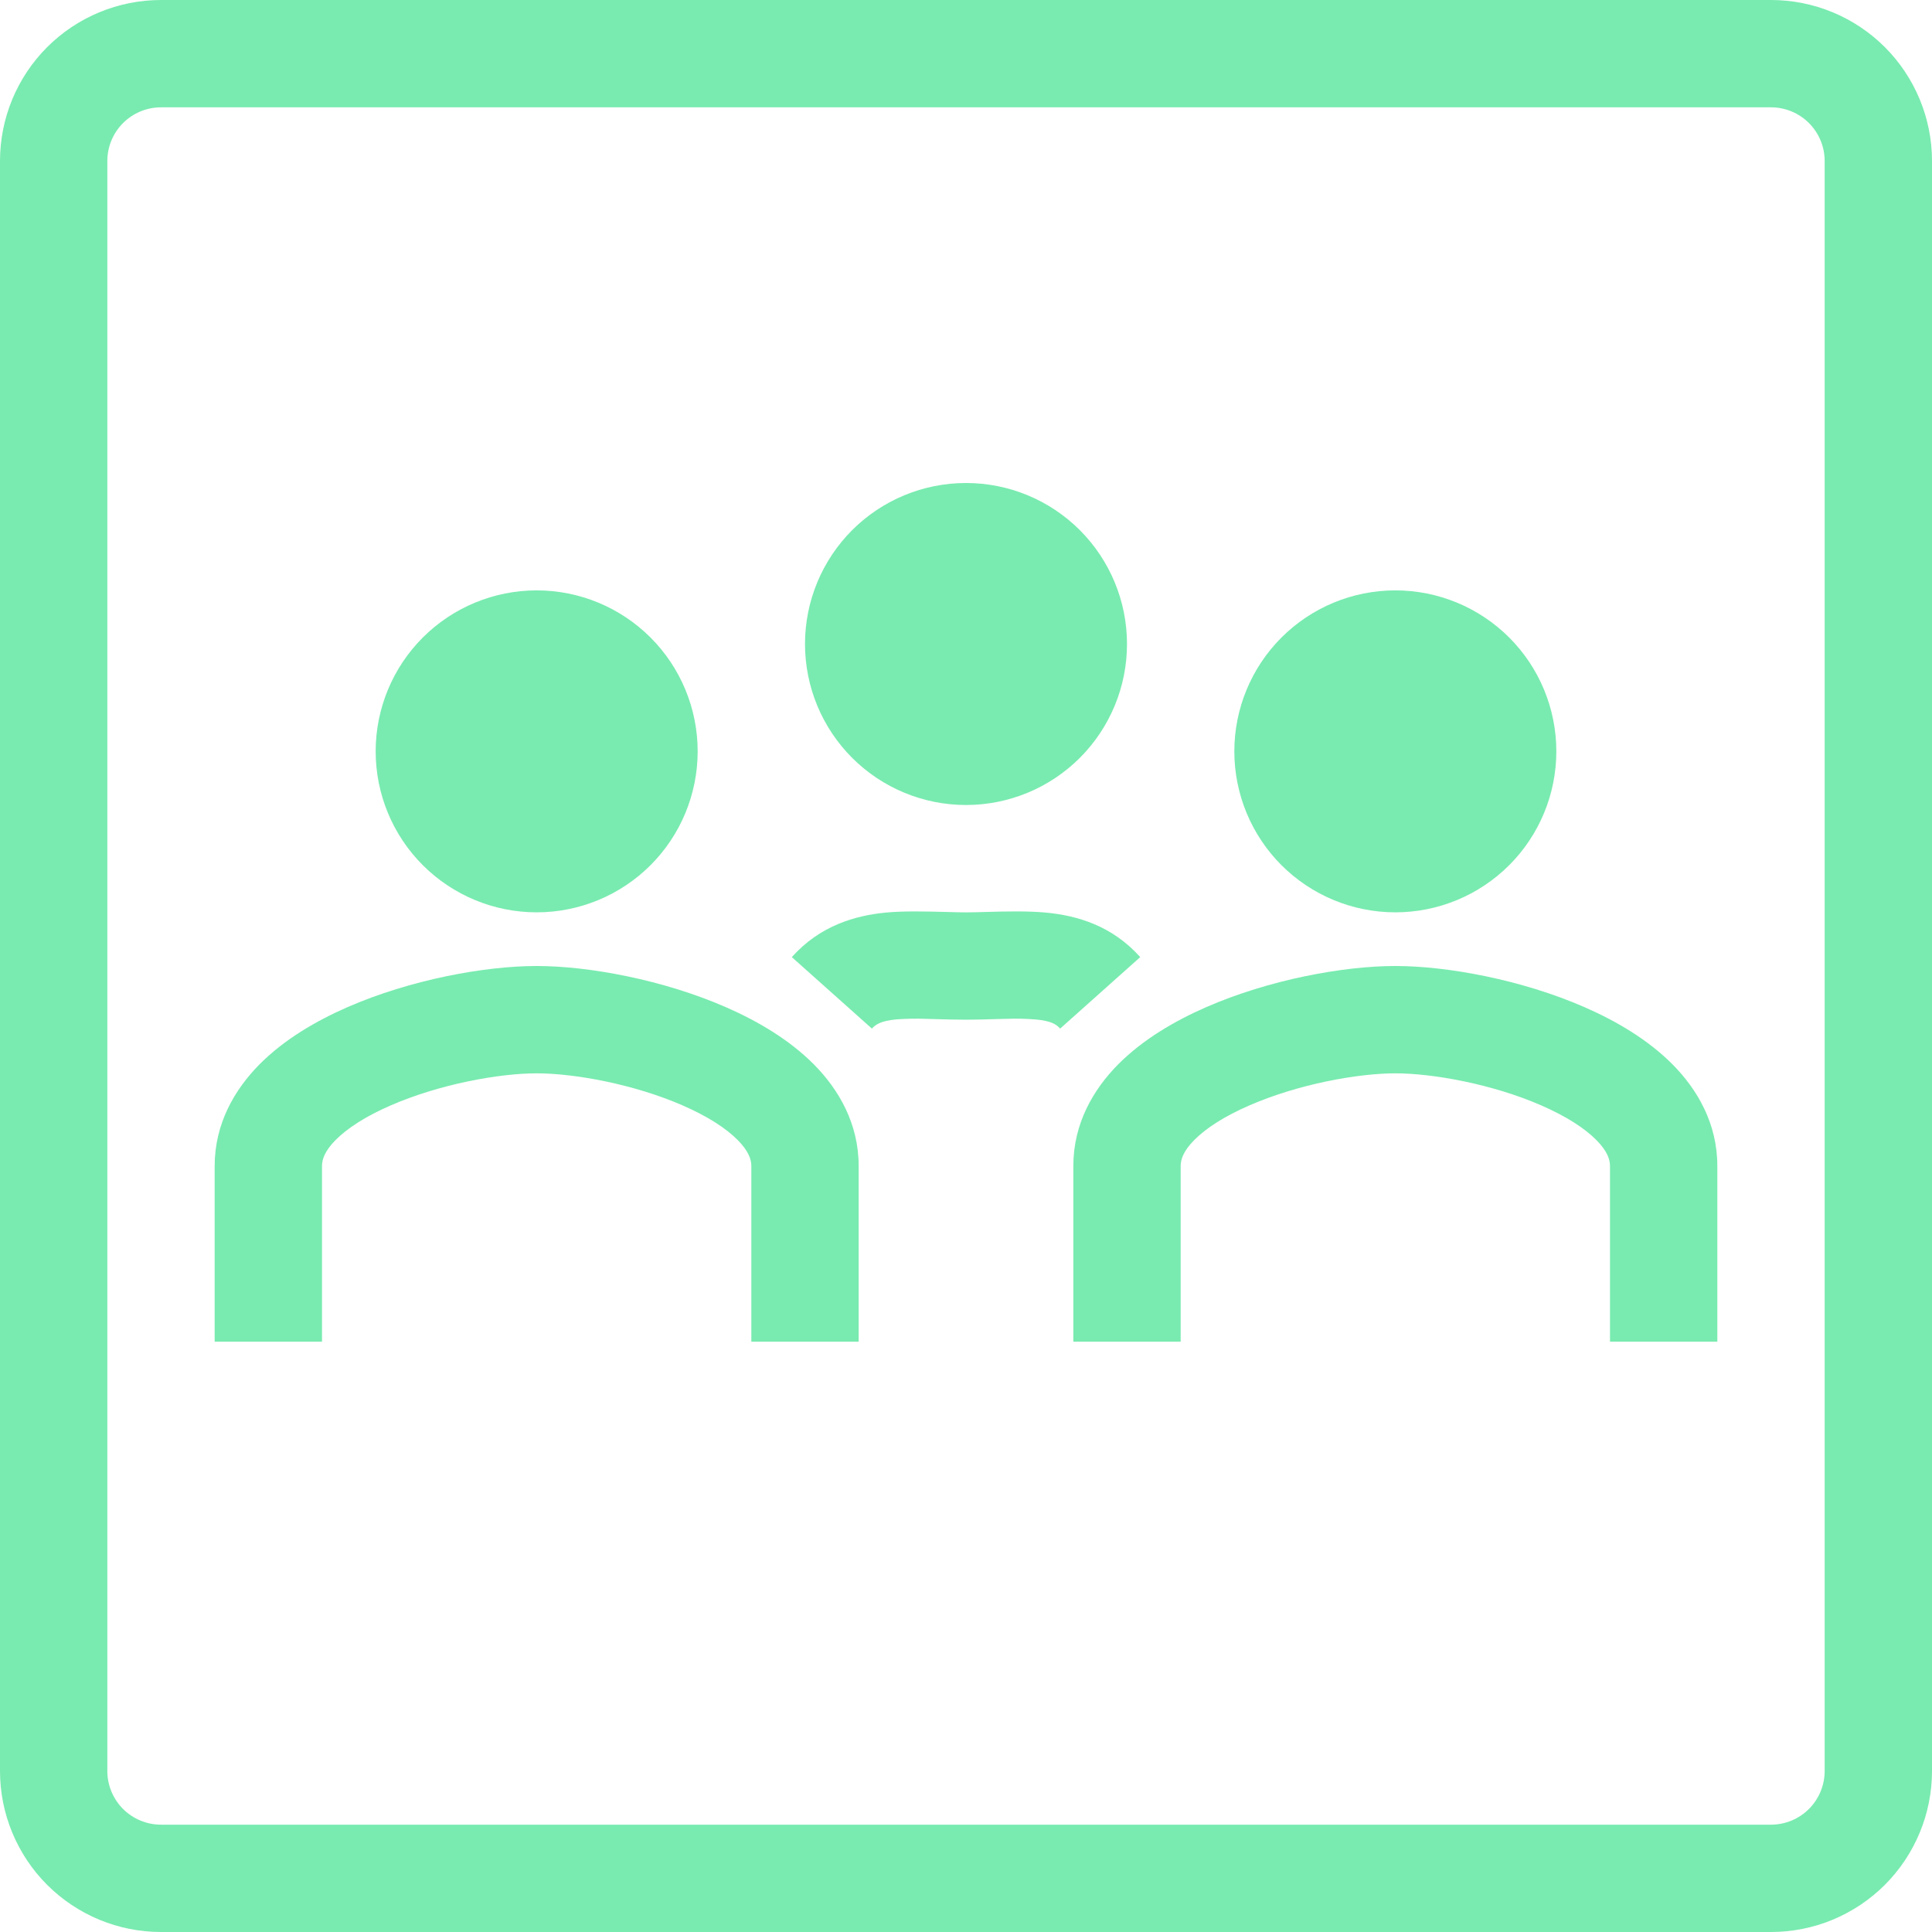 <svg width="45" height="45" viewBox="0 0 45 45" fill="none" xmlns="http://www.w3.org/2000/svg">
<path fill-rule="evenodd" clip-rule="evenodd" d="M41.25 2.5H3.75C3.418 2.5 3.101 2.632 2.866 2.866C2.632 3.101 2.5 3.418 2.5 3.75V41.25C2.5 41.581 2.632 41.9 2.866 42.134C3.101 42.368 3.418 42.5 3.75 42.5H41.25C41.581 42.5 41.9 42.368 42.134 42.134C42.368 41.9 42.5 41.581 42.5 41.25V3.75C42.5 3.418 42.368 3.101 42.134 2.866C41.9 2.632 41.581 2.5 41.25 2.5ZM3.75 0C2.755 0 1.802 0.395 1.098 1.098C0.395 1.802 0 2.755 0 3.75V41.25C0 42.245 0.395 43.198 1.098 43.902C1.802 44.605 2.755 45 3.75 45H41.25C42.245 45 43.198 44.605 43.902 43.902C44.605 43.198 45 42.245 45 41.25V3.75C45 2.755 44.605 1.802 43.902 1.098C43.198 0.395 42.245 0 41.25 0H3.75Z" fill="#79EBB0"/>
<path d="M16.25 17.5C16.25 18.495 15.855 19.449 15.152 20.152C14.448 20.855 13.495 21.25 12.5 21.25C11.505 21.25 10.552 20.855 9.848 20.152C9.145 19.449 8.75 18.495 8.75 17.5C8.75 16.506 9.145 15.552 9.848 14.849C10.552 14.146 11.505 13.751 12.5 13.751C13.495 13.751 14.448 14.146 15.152 14.849C15.855 15.552 16.25 16.506 16.25 17.5Z" fill="#79EBB0"/>
<path fill-rule="evenodd" clip-rule="evenodd" d="M7.82 26.55C7.558 26.814 7.5 27.011 7.5 27.159V31.25H5V27.159C5 26.174 5.463 25.378 6.046 24.789C6.62 24.212 7.359 23.78 8.092 23.459C9.553 22.821 11.285 22.5 12.5 22.5C13.714 22.5 15.447 22.821 16.907 23.459C17.641 23.78 18.38 24.212 18.954 24.789C19.539 25.378 20 26.174 20 27.159V31.25H17.5V27.159C17.5 27.011 17.441 26.814 17.18 26.551C16.907 26.276 16.475 25.999 15.906 25.75C14.764 25.25 13.371 25 12.5 25C11.629 25 10.238 25.25 9.094 25.75C8.525 25.997 8.094 26.275 7.82 26.55Z" fill="#79EBB0"/>
<path fill-rule="evenodd" clip-rule="evenodd" d="M27.82 26.55C27.558 26.814 27.5 27.011 27.5 27.159V31.25H25V27.159C25 26.174 25.462 25.378 26.046 24.789C26.62 24.212 27.359 23.78 28.093 23.459C29.552 22.821 31.286 22.5 32.5 22.5C33.714 22.5 35.447 22.821 36.907 23.459C37.641 23.78 38.38 24.212 38.954 24.789C39.539 25.378 40 26.174 40 27.159V31.25H37.5V27.159C37.5 27.011 37.441 26.814 37.18 26.551C36.907 26.276 36.475 25.999 35.906 25.75C34.764 25.25 33.371 25 32.5 25C31.629 25 30.238 25.25 29.094 25.75C28.525 25.997 28.094 26.275 27.82 26.55Z" fill="#79EBB0"/>
<path d="M36.25 17.5C36.25 18.495 35.855 19.449 35.152 20.152C34.448 20.855 33.495 21.25 32.5 21.25C31.505 21.25 30.552 20.855 29.848 20.152C29.145 19.449 28.75 18.495 28.75 17.5C28.75 16.506 29.145 15.552 29.848 14.849C30.552 14.146 31.505 13.751 32.5 13.751C33.495 13.751 34.448 14.146 35.152 14.849C35.855 15.552 36.25 16.506 36.25 17.5Z" fill="#79EBB0"/>
<path d="M26.25 15C26.25 15.995 25.855 16.948 25.152 17.652C24.448 18.355 23.495 18.75 22.5 18.75C21.505 18.75 20.552 18.355 19.848 17.652C19.145 16.948 18.75 15.995 18.75 15C18.75 14.005 19.145 13.052 19.848 12.348C20.552 11.645 21.505 11.25 22.5 11.25C23.495 11.25 24.448 11.645 25.152 12.348C25.855 13.052 26.25 14.005 26.25 15Z" fill="#79EBB0"/>
<path fill-rule="evenodd" clip-rule="evenodd" d="M20.872 23.744C20.518 23.779 20.397 23.86 20.308 23.958L18.443 22.293C19.1 21.558 19.918 21.326 20.628 21.256C21.058 21.215 21.591 21.23 22.028 21.241C22.206 21.246 22.368 21.251 22.501 21.251C22.633 21.251 22.796 21.246 22.975 21.241C23.411 21.228 23.943 21.216 24.372 21.257C25.085 21.326 25.902 21.558 26.558 22.293L24.693 23.958C24.606 23.86 24.483 23.779 24.13 23.746C23.899 23.727 23.668 23.722 23.437 23.731L23.185 23.737C22.972 23.743 22.731 23.751 22.501 23.751C22.271 23.751 22.03 23.743 21.817 23.738L21.565 23.731C21.334 23.722 21.102 23.727 20.872 23.744Z" fill="#79EBB0"/>
</svg>
